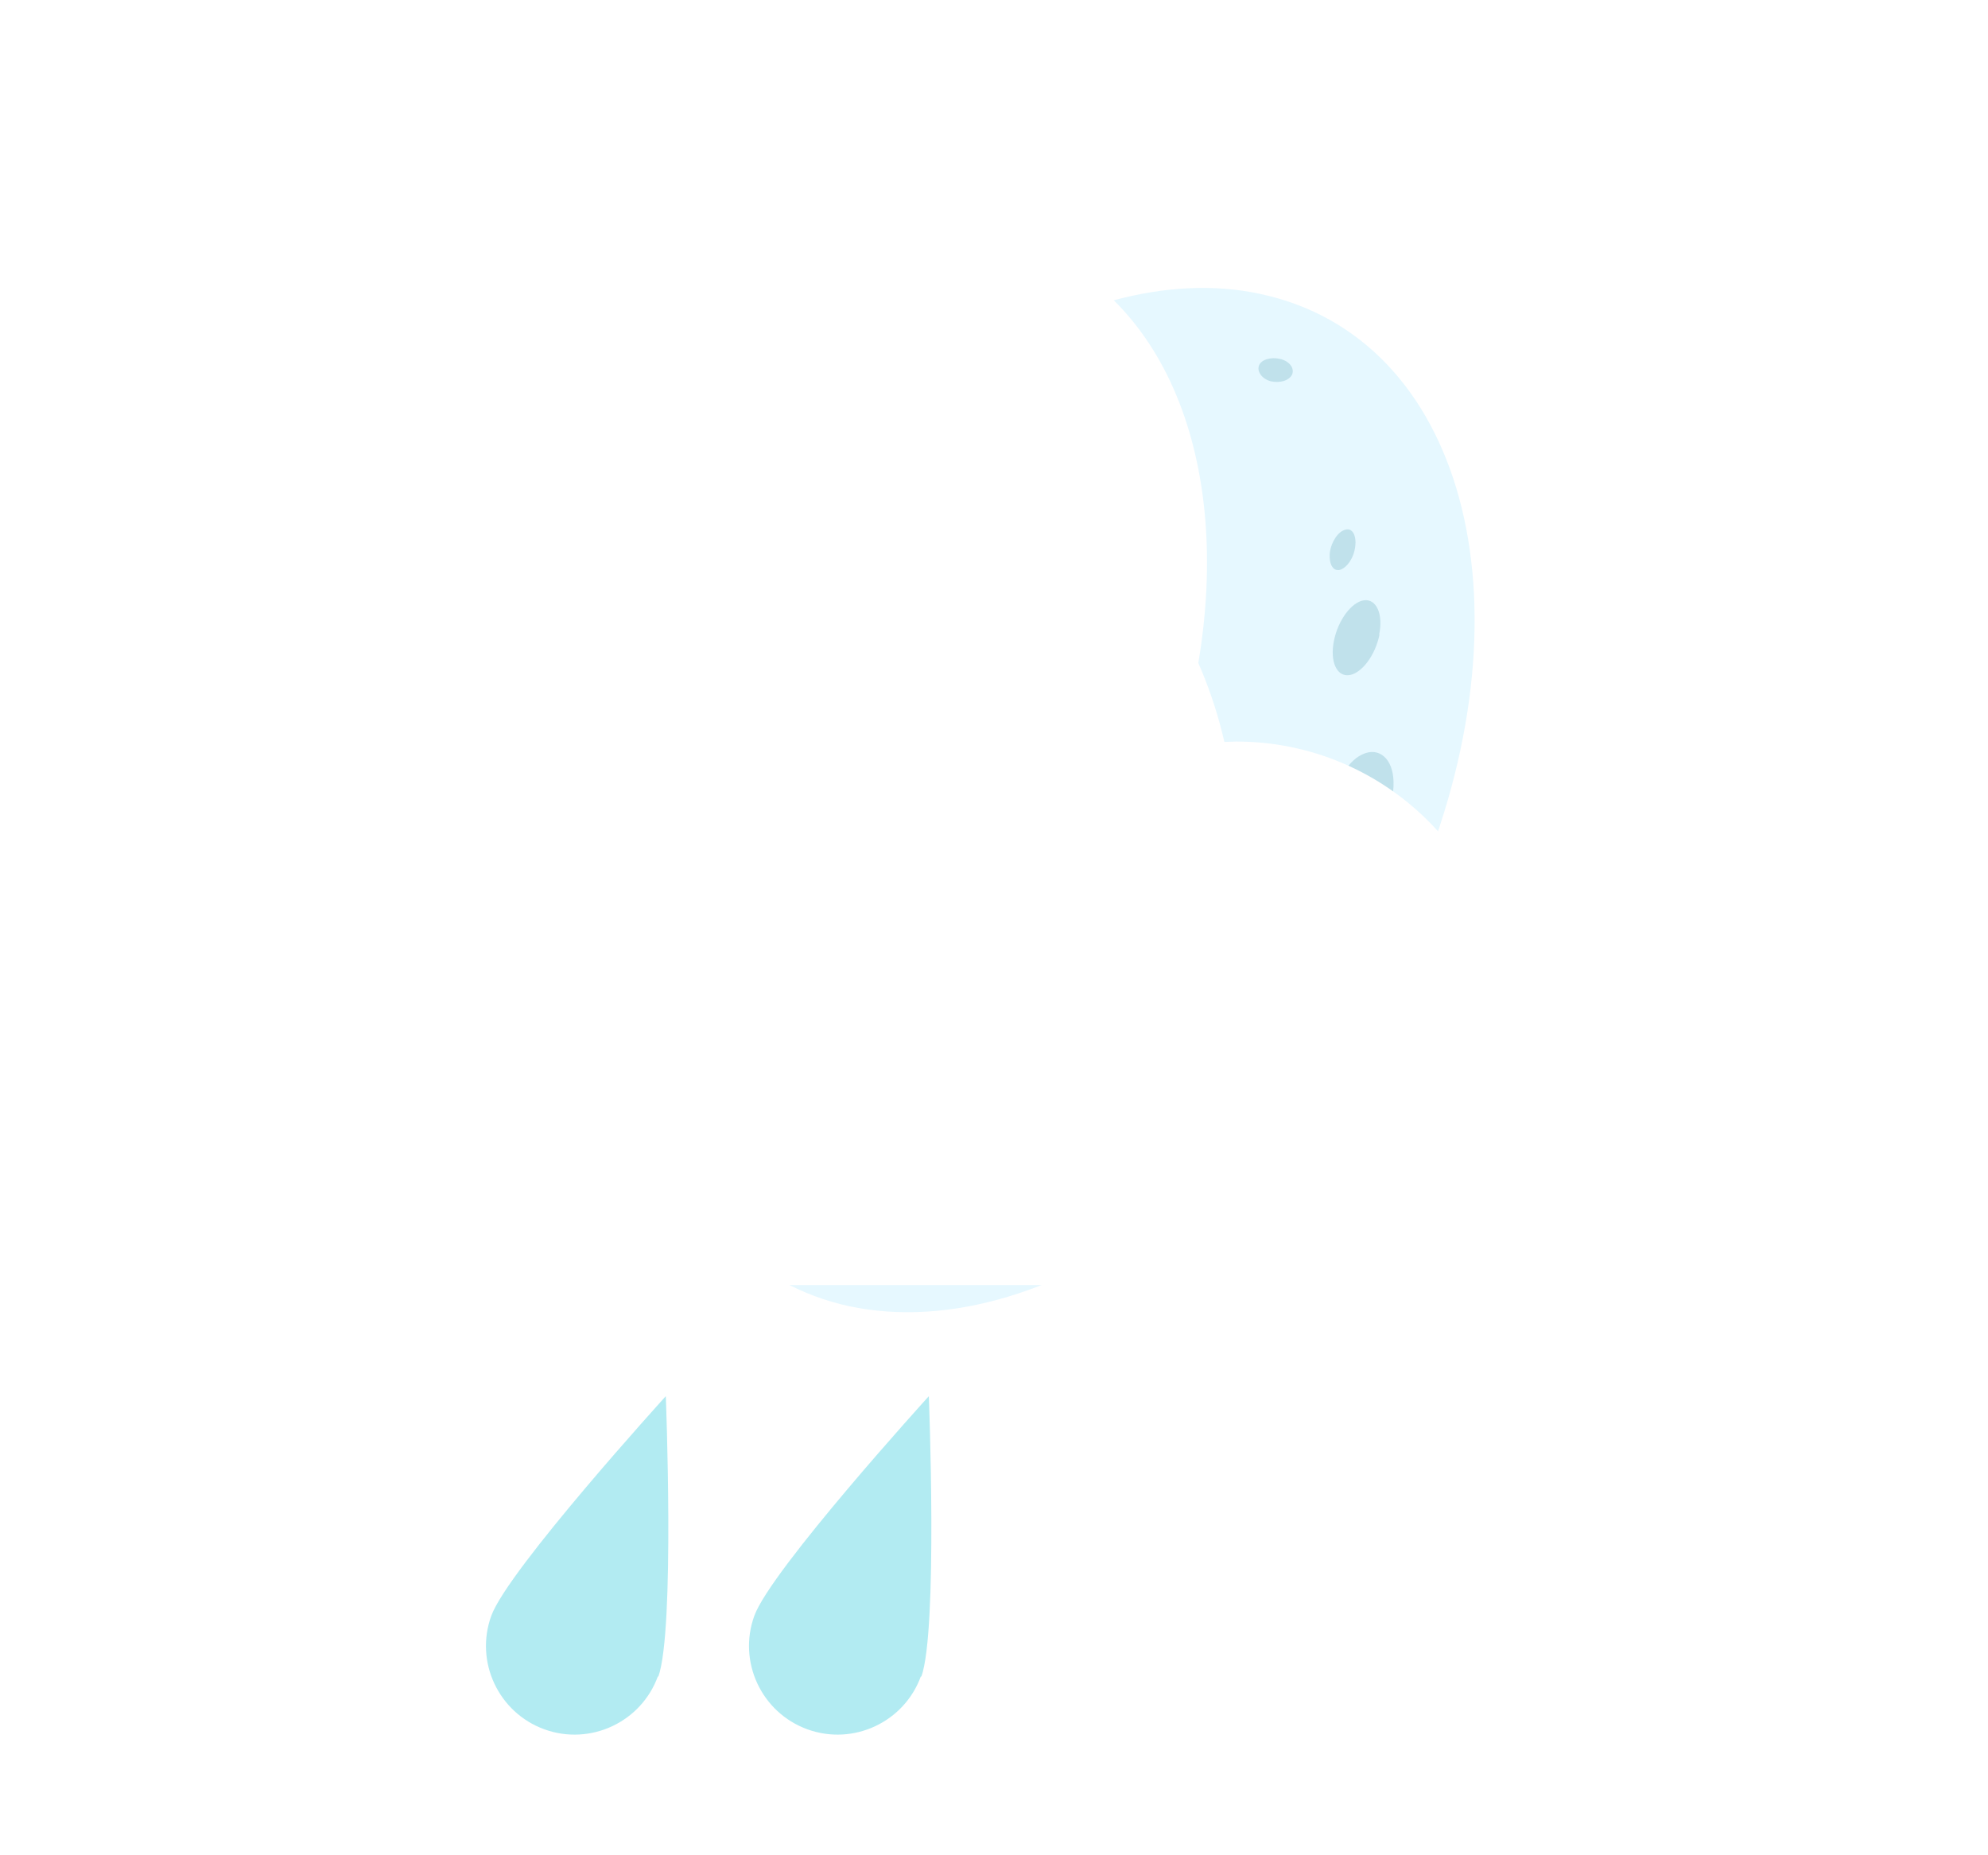 <svg width="45" height="42" viewBox="0 0 45 42" fill="none" xmlns="http://www.w3.org/2000/svg">
<g filter="url(#filter0_d_1563_19080)">
<path d="M33.165 17.883C30.589 24.221 24.79 28.545 20.215 27.569C19.136 27.333 18.234 26.817 17.492 26.105C20.26 25.364 23.084 23.192 25.174 20.136C25.612 19.498 26.026 18.83 26.39 18.114C26.645 17.619 26.886 17.097 27.102 16.569C29.062 11.736 28.584 7.14 26.211 4.798C27.342 4.494 28.476 4.424 29.53 4.655C34.113 5.633 35.732 11.567 33.152 17.892L33.165 17.883Z" fill="#E6F8FF"/>
<path opacity="0.5" d="M29.973 6.125C29.763 6.078 29.552 6.139 29.5 6.272C29.447 6.404 29.557 6.573 29.763 6.631C29.973 6.678 30.183 6.617 30.249 6.475C30.306 6.332 30.183 6.172 29.973 6.125ZM23.329 23.476C23.407 23.217 23.337 23.009 23.184 23.011C23.038 23.015 22.852 23.226 22.787 23.475C22.709 23.734 22.778 23.942 22.924 23.939C23.077 23.937 23.258 23.737 23.321 23.475L23.329 23.476ZM20.817 25.775C20.668 25.682 20.465 25.744 20.346 25.934C20.24 26.115 20.265 26.349 20.41 26.453C20.559 26.547 20.77 26.486 20.881 26.294C20.991 26.103 20.961 25.88 20.809 25.773L20.817 25.775ZM31.677 10.366C31.708 10.121 31.609 9.942 31.454 9.992C31.295 10.028 31.136 10.257 31.101 10.514C31.079 10.761 31.169 10.938 31.328 10.901C31.491 10.854 31.65 10.625 31.677 10.366ZM32.219 12.363C32.314 11.892 32.152 11.555 31.875 11.589C31.587 11.633 31.286 12.046 31.195 12.507C31.1 12.978 31.258 13.326 31.546 13.283C31.827 13.237 32.131 12.836 32.226 12.365L32.219 12.363ZM32.544 15.706C32.536 15.175 32.214 14.899 31.837 15.079C31.464 15.248 31.164 15.83 31.184 16.352C31.197 16.871 31.507 17.157 31.891 16.979C32.269 16.799 32.557 16.226 32.544 15.706ZM30.025 20.143C29.731 19.861 29.154 20.117 28.728 20.718C28.308 21.322 28.203 22.032 28.501 22.303C28.795 22.585 29.372 22.33 29.794 21.739C30.214 21.136 30.319 20.426 30.025 20.143ZM26.773 18.357C26.733 18.264 26.666 18.201 26.593 18.148C26.237 18.85 25.846 19.508 25.426 20.135C25.674 20.299 26.052 20.203 26.381 19.868C26.808 19.435 26.987 18.753 26.773 18.357ZM27.472 22.397C27.24 21.96 26.607 22.059 26.056 22.633C25.501 23.194 25.241 24.013 25.466 24.448C25.691 24.883 26.328 24.773 26.882 24.212C27.434 23.639 27.697 22.832 27.472 22.397Z" fill="#9ACBD9"/>
<path d="M10.135 12.198C11.846 9.098 15.144 7 18.933 7C23.706 7 27.694 10.326 28.715 14.797C28.8 14.797 28.885 14.787 28.979 14.787C32.381 14.787 35.131 17.537 35.131 20.939C35.131 24.341 32.381 27.091 28.979 27.091H10.447C6.336 27.091 3 23.756 3 19.645C3 15.534 6.166 12.377 10.135 12.207V12.198Z" fill="white"/>
<path d="M21.845 35.948C21.467 36.988 20.314 37.526 19.275 37.148C18.235 36.77 17.697 35.617 18.075 34.578C18.453 33.538 22.025 29.607 22.025 29.607C22.025 29.607 22.233 34.909 21.855 35.958L21.845 35.948Z" fill="#B2EBF2"/>
<path d="M15.892 35.948C15.514 36.988 14.361 37.526 13.321 37.148C12.281 36.77 11.743 35.617 12.121 34.578C12.499 33.538 16.071 29.607 16.071 29.607C16.071 29.607 16.279 34.909 15.901 35.958L15.892 35.948Z" fill="#B2EBF2"/>
</g>
<defs>
<filter id="filter0_d_1563_19080" x="0" y="4.518" width="36.131" height="36.751" filterUnits="userSpaceOnUse" color-interpolation-filters="sRGB">
<feFlood flood-opacity="0" result="BackgroundImageFix"/>
<feColorMatrix in="SourceAlpha" type="matrix" values="0 0 0 0 0 0 0 0 0 0 0 0 0 0 0 0 0 0 127 0" result="hardAlpha"/>
<feOffset dx="-1" dy="2"/>
<feGaussianBlur stdDeviation="1"/>
<feComposite in2="hardAlpha" operator="out"/>
<feColorMatrix type="matrix" values="0 0 0 0 0 0 0 0 0 0 0 0 0 0 0 0 0 0 0.15 0"/>
<feBlend mode="normal" in2="BackgroundImageFix" result="effect1_dropShadow_1563_19080"/>
<feBlend mode="normal" in="SourceGraphic" in2="effect1_dropShadow_1563_19080" result="shape"/>
</filter>
</defs>
</svg>
